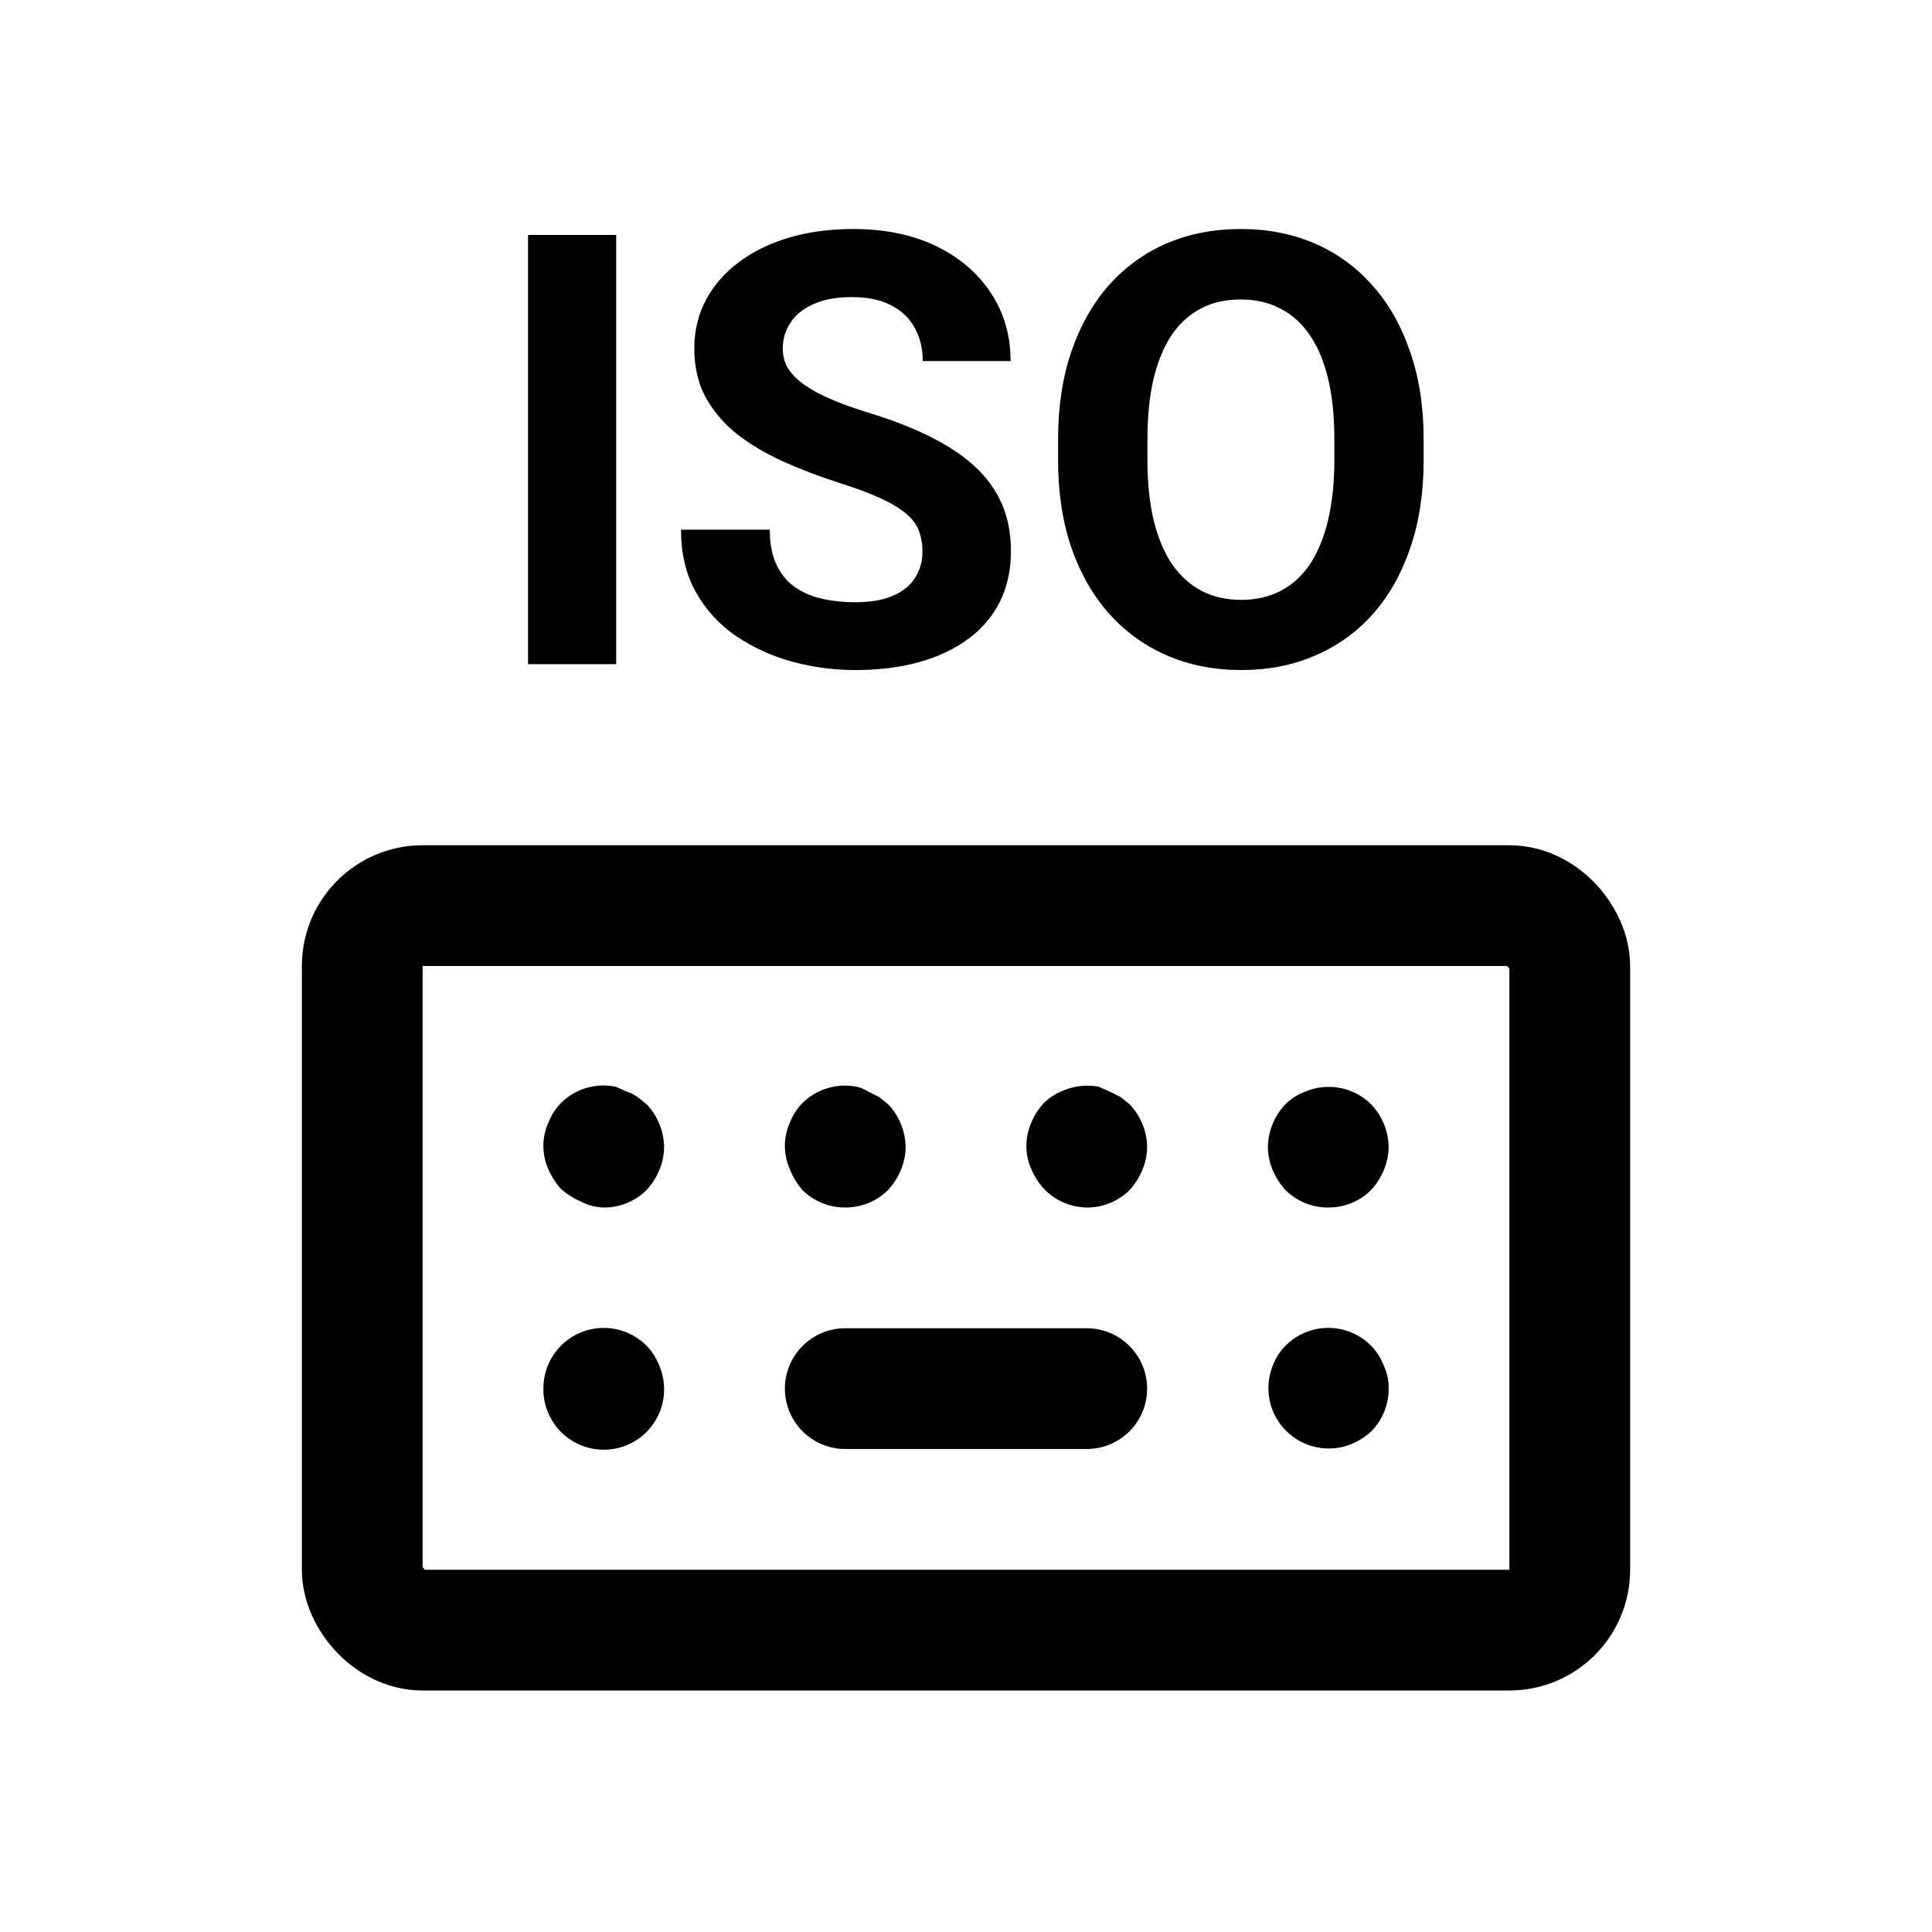 <svg xmlns="http://www.w3.org/2000/svg" fill="none" viewBox="0 0 32 32" height="32" width="32">
<path fill="black" d="M10.206 3.891V11H8.746V3.891H10.206ZM15.279 9.14C15.279 9.013 15.26 8.899 15.221 8.798C15.185 8.694 15.117 8.599 15.016 8.515C14.915 8.427 14.773 8.34 14.591 8.256C14.409 8.171 14.172 8.083 13.883 7.992C13.56 7.888 13.255 7.771 12.965 7.641C12.678 7.51 12.425 7.359 12.203 7.187C11.985 7.011 11.812 6.807 11.685 6.576C11.562 6.345 11.5 6.077 11.5 5.771C11.5 5.474 11.565 5.206 11.695 4.965C11.825 4.721 12.008 4.512 12.242 4.34C12.477 4.164 12.753 4.029 13.072 3.935C13.395 3.84 13.748 3.793 14.132 3.793C14.656 3.793 15.113 3.887 15.504 4.076C15.895 4.265 16.197 4.524 16.412 4.853C16.63 5.181 16.739 5.557 16.739 5.98H15.284C15.284 5.772 15.24 5.59 15.152 5.434C15.068 5.274 14.938 5.149 14.762 5.058C14.589 4.966 14.371 4.921 14.107 4.921C13.854 4.921 13.642 4.96 13.473 5.038C13.303 5.113 13.176 5.215 13.092 5.346C13.007 5.473 12.965 5.616 12.965 5.775C12.965 5.896 12.994 6.005 13.053 6.103C13.115 6.2 13.206 6.291 13.326 6.376C13.447 6.461 13.595 6.54 13.771 6.615C13.946 6.69 14.15 6.763 14.381 6.835C14.768 6.952 15.108 7.084 15.401 7.23C15.698 7.377 15.945 7.541 16.144 7.724C16.342 7.906 16.492 8.113 16.593 8.344C16.694 8.575 16.744 8.837 16.744 9.13C16.744 9.439 16.684 9.716 16.564 9.96C16.443 10.204 16.269 10.411 16.041 10.58C15.813 10.749 15.541 10.878 15.226 10.966C14.91 11.054 14.557 11.098 14.166 11.098C13.815 11.098 13.468 11.052 13.126 10.961C12.784 10.867 12.473 10.725 12.193 10.536C11.917 10.347 11.695 10.106 11.529 9.813C11.363 9.521 11.28 9.174 11.28 8.773H12.75C12.75 8.995 12.784 9.182 12.852 9.335C12.921 9.488 13.017 9.612 13.141 9.706C13.268 9.8 13.417 9.869 13.59 9.911C13.766 9.953 13.958 9.975 14.166 9.975C14.42 9.975 14.628 9.939 14.791 9.867C14.957 9.796 15.079 9.696 15.157 9.569C15.239 9.442 15.279 9.299 15.279 9.14ZM23.58 7.279V7.616C23.58 8.157 23.507 8.642 23.36 9.071C23.214 9.501 23.007 9.867 22.74 10.17C22.473 10.469 22.154 10.699 21.783 10.858C21.415 11.018 21.007 11.098 20.558 11.098C20.112 11.098 19.703 11.018 19.332 10.858C18.964 10.699 18.645 10.469 18.375 10.17C18.105 9.867 17.895 9.501 17.745 9.071C17.599 8.642 17.525 8.157 17.525 7.616V7.279C17.525 6.736 17.599 6.251 17.745 5.824C17.892 5.395 18.098 5.028 18.365 4.726C18.635 4.423 18.954 4.192 19.322 4.032C19.693 3.873 20.102 3.793 20.548 3.793C20.997 3.793 21.406 3.873 21.773 4.032C22.145 4.192 22.463 4.423 22.73 4.726C23.001 5.028 23.209 5.395 23.355 5.824C23.505 6.251 23.58 6.736 23.58 7.279ZM22.101 7.616V7.27C22.101 6.892 22.066 6.56 21.998 6.273C21.93 5.987 21.829 5.746 21.695 5.551C21.562 5.355 21.399 5.209 21.207 5.111C21.015 5.01 20.795 4.96 20.548 4.96C20.3 4.96 20.081 5.01 19.889 5.111C19.7 5.209 19.539 5.355 19.405 5.551C19.275 5.746 19.176 5.987 19.107 6.273C19.039 6.56 19.005 6.892 19.005 7.27V7.616C19.005 7.991 19.039 8.323 19.107 8.612C19.176 8.899 19.277 9.141 19.41 9.34C19.544 9.535 19.706 9.683 19.898 9.784C20.09 9.885 20.31 9.936 20.558 9.936C20.805 9.936 21.025 9.885 21.217 9.784C21.409 9.683 21.57 9.535 21.7 9.34C21.83 9.141 21.93 8.899 21.998 8.612C22.066 8.323 22.101 7.991 22.101 7.616Z"></path>
<path fill="black" d="M10.197 22.014C10.392 22.053 10.57 22.149 10.71 22.29C10.801 22.385 10.873 22.497 10.92 22.62C10.979 22.757 11.005 22.905 10.999 23.054C10.993 23.202 10.954 23.348 10.884 23.479C10.815 23.611 10.717 23.725 10.597 23.814C10.478 23.903 10.34 23.964 10.194 23.993C10.048 24.022 9.898 24.018 9.754 23.981C9.609 23.944 9.475 23.876 9.361 23.781C9.246 23.686 9.155 23.566 9.092 23.431C9.03 23.296 8.998 23.149 9 23C8.999 22.801 9.057 22.607 9.167 22.441C9.277 22.276 9.433 22.147 9.617 22.071C9.8 21.994 10.002 21.975 10.197 22.014Z"></path>
<path fill="black" d="M13.616 19.926C13.495 19.876 13.384 19.803 13.29 19.71C13.2 19.607 13.129 19.488 13.08 19.36C13.027 19.24 13 19.111 13 18.98C13 18.849 13.027 18.72 13.08 18.6C13.128 18.477 13.199 18.365 13.29 18.27C13.407 18.155 13.55 18.07 13.707 18.023C13.864 17.976 14.03 17.968 14.19 18C14.258 18.015 14.322 18.043 14.38 18.08L14.56 18.17L14.71 18.29C14.893 18.482 14.996 18.735 15 19C14.999 19.131 14.972 19.26 14.92 19.38C14.87 19.501 14.799 19.613 14.71 19.71C14.617 19.803 14.506 19.876 14.384 19.926C14.262 19.976 14.132 20.001 14 20C13.869 20.001 13.738 19.976 13.616 19.926Z"></path>
<path fill="black" d="M10.38 18.08C10.444 18.102 10.505 18.132 10.56 18.17L10.71 18.29C10.893 18.482 10.996 18.735 11 19C10.999 19.131 10.972 19.26 10.92 19.38C10.87 19.501 10.799 19.613 10.71 19.71C10.617 19.803 10.506 19.876 10.384 19.926C10.262 19.976 10.132 20.001 10 20C9.867 19.997 9.737 19.963 9.62 19.9C9.499 19.849 9.387 19.778 9.29 19.69C9.202 19.593 9.131 19.481 9.08 19.36C9.027 19.24 9 19.111 9 18.98C9 18.849 9.027 18.72 9.08 18.6C9.128 18.477 9.199 18.365 9.29 18.27C9.408 18.153 9.552 18.067 9.711 18.02C9.87 17.973 10.038 17.966 10.2 18L10.38 18.08Z"></path>
<path fill="black" d="M22.385 22.071C22.507 22.122 22.617 22.196 22.71 22.29C22.801 22.385 22.873 22.497 22.92 22.62C22.976 22.739 23.004 22.869 23 23C23.001 23.132 22.976 23.262 22.926 23.384C22.876 23.506 22.803 23.617 22.71 23.71C22.613 23.798 22.501 23.869 22.38 23.92C22.198 23.993 21.999 24.011 21.808 23.971C21.616 23.932 21.44 23.837 21.302 23.699C21.163 23.56 21.068 23.384 21.029 23.193C20.99 23.001 21.008 22.802 21.08 22.62C21.128 22.497 21.199 22.385 21.29 22.29C21.383 22.196 21.494 22.122 21.616 22.071C21.738 22.02 21.868 21.994 22 21.994C22.132 21.994 22.263 22.02 22.385 22.071Z"></path>
<path fill="black" d="M14 22H18C18.265 22 18.52 22.105 18.707 22.293C18.895 22.48 19 22.735 19 23C19 23.265 18.895 23.52 18.707 23.707C18.52 23.895 18.265 24 18 24H14C13.735 24 13.481 23.895 13.293 23.707C13.106 23.52 13 23.265 13 23C13 22.735 13.106 22.48 13.293 22.293C13.481 22.105 13.735 22 14 22Z"></path>
<path fill="black" d="M21.29 18.29C21.384 18.197 21.497 18.126 21.62 18.08C21.802 18.003 22.003 17.983 22.197 18.02C22.391 18.057 22.57 18.151 22.71 18.29C22.893 18.482 22.997 18.735 23 19C22.999 19.131 22.971 19.26 22.92 19.38C22.87 19.501 22.799 19.613 22.71 19.71C22.617 19.803 22.506 19.876 22.384 19.926C22.262 19.976 22.132 20.001 22 20C21.869 20.001 21.738 19.976 21.616 19.926C21.494 19.876 21.384 19.803 21.29 19.71C21.202 19.613 21.131 19.501 21.08 19.38C21.029 19.26 21.002 19.131 21 19C21.004 18.735 21.108 18.482 21.29 18.29Z"></path>
<path fill="black" d="M18.38 18.08L18.56 18.17L18.71 18.29C18.893 18.482 18.997 18.735 19 19C18.999 19.131 18.971 19.26 18.92 19.38C18.87 19.501 18.799 19.613 18.71 19.71C18.617 19.803 18.506 19.876 18.384 19.926C18.262 19.976 18.132 20.001 18 20C17.867 19.998 17.736 19.97 17.614 19.917C17.492 19.863 17.382 19.786 17.29 19.69C17.202 19.593 17.131 19.481 17.08 19.36C17.027 19.24 17 19.111 17 18.98C17 18.849 17.027 18.72 17.08 18.6C17.128 18.477 17.199 18.365 17.29 18.27C17.384 18.177 17.497 18.106 17.62 18.06C17.803 17.983 18.005 17.962 18.2 18L18.38 18.08Z"></path>
<rect stroke-width="2" stroke="black" rx="1" height="12" width="20" y="15" x="6"></rect>
</svg>
